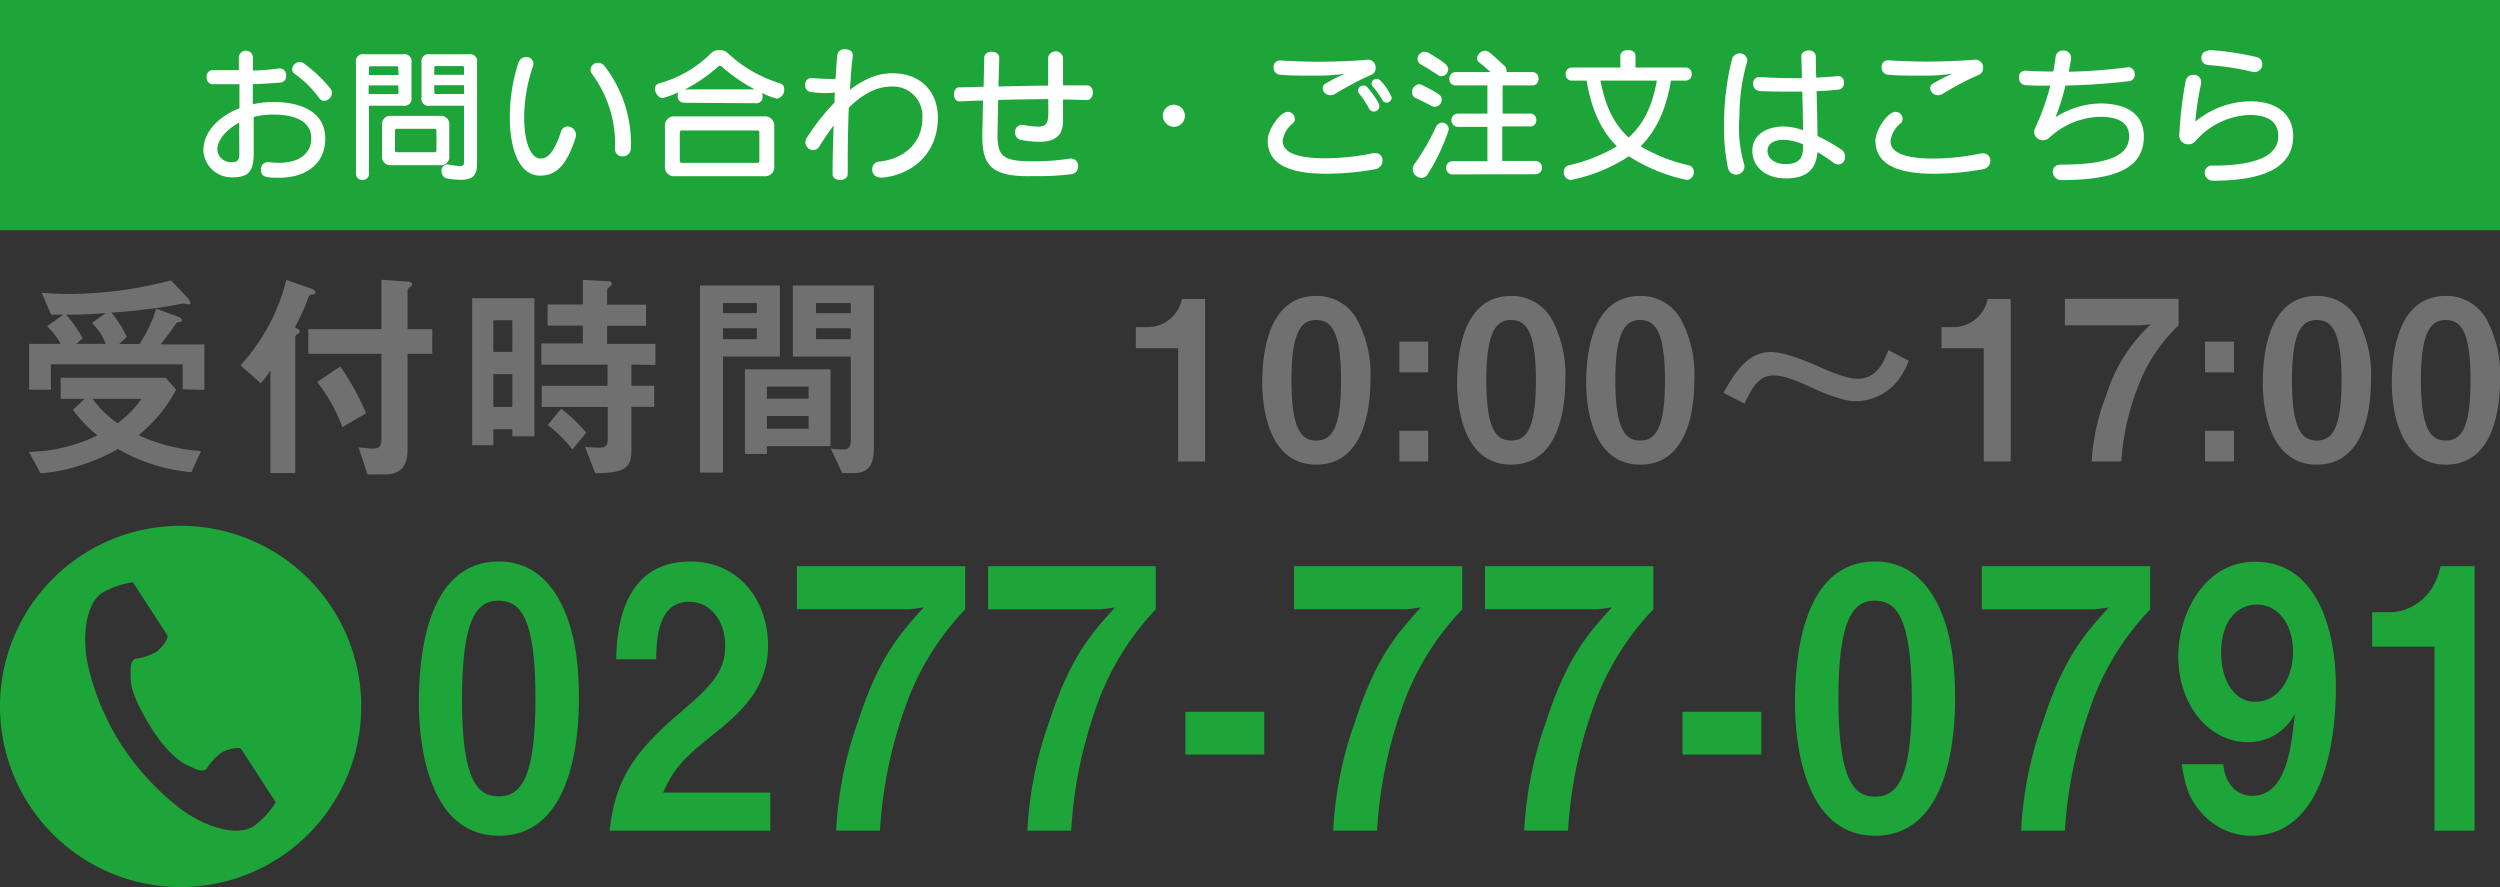 <svg xmlns="http://www.w3.org/2000/svg" viewBox="0 0 354.74 125.87"><rect x="0" y="0" width="354.74" height="125.87" fill="#333333" stroke="none"/><defs><style>.cls-1{fill:#1ea539;}.cls-2{fill:#707070;}.cls-3{fill:#fff;}</style></defs><title>アセット 1</title><g id="レイヤー_2" data-name="レイヤー 2"><g id="レイヤー_1-2" data-name="レイヤー 1"><path class="cls-1" d="M70.79,118.59c-10.38,0-11.36-14-11.36-18.82,0-6.16.94-20.1,11.36-20.1,4.12,0,6.84,2.32,8.59,5.5,2.23,4.12,2.77,9.1,2.77,13.94S81.48,118.59,70.79,118.59ZM70.7,85.23c-3,0-5.14,2.51-5.14,13.88C65.51,111,67.88,113,70.79,113c3.27,0,5.19-2.88,5.19-13.93C76,87.23,73.65,85.23,70.7,85.23Z"/><path class="cls-1" d="M86.49,117.87c.8-6.68,2.82-10.69,10.2-16.91,4.78-4,6.21-6.07,6.21-9.36,0-3.55-2.14-6.22-5.09-6.22-4.52,0-4.66,5.4-4.7,8.17H87.43c.09-3.34.45-13.88,10.55-13.88,6.71,0,11,5.35,11,11.93,0,6-3.71,9.41-8,12.8s-5.5,4.94-6.89,8.07H109.3v5.4Z"/><path class="cls-1" d="M128.22,101a62.8,62.8,0,0,0-3.36,16.86h-6.21a53.51,53.51,0,0,1,3.08-15.42c3-9.26,6-12.55,9.35-16.25l-2,.26h-16V80.34h23.88v6.12A38.44,38.44,0,0,0,128.22,101Z"/><path class="cls-1" d="M155.32,101A62.32,62.32,0,0,0,152,117.87h-6.22a53.62,53.62,0,0,1,3.09-15.42c3-9.26,6-12.55,9.34-16.25l-2,.26h-16V80.34H164v6.12A38.7,38.7,0,0,0,155.32,101Z"/><path class="cls-1" d="M168.2,107.07V101h11.19v6.06Z"/><path class="cls-1" d="M198.75,101a62.32,62.32,0,0,0-3.35,16.86h-6.22a53.27,53.27,0,0,1,3.09-15.42c3-9.26,6-12.55,9.34-16.25l-2,.26h-16V80.34h23.88v6.12A38.44,38.44,0,0,0,198.75,101Z"/><path class="cls-1" d="M225.86,101a62.41,62.41,0,0,0-3.36,16.86h-6.22a54,54,0,0,1,3.09-15.42c3-9.26,6-12.55,9.35-16.25l-2,.26h-16V80.34h23.89v6.12A38.44,38.44,0,0,0,225.86,101Z"/><path class="cls-1" d="M238.74,107.07V101h11.18v6.06Z"/><path class="cls-1" d="M266.06,118.59c-10.37,0-11.36-14-11.36-18.82,0-6.16.94-20.1,11.36-20.1,4.12,0,6.85,2.32,8.59,5.5,2.24,4.12,2.77,9.1,2.77,13.94S276.75,118.59,266.06,118.59ZM266,85.23c-3,0-5.14,2.51-5.14,13.88,0,11.87,2.33,13.93,5.23,13.93,3.27,0,5.19-2.88,5.19-13.93C271.25,87.23,268.93,85.23,266,85.23Z"/><path class="cls-1" d="M296.39,101A62.8,62.8,0,0,0,293,117.87h-6.21a53.51,53.51,0,0,1,3.08-15.42c3-9.26,6-12.55,9.35-16.25l-2,.26h-16V80.34h23.88v6.12A38.44,38.44,0,0,0,296.39,101Z"/><path class="cls-1" d="M319.42,118.59a9.4,9.4,0,0,1-6.93-3.14c-1.79-2-2.37-3.6-2.91-7h5.91c.13,2.37,1.61,4.47,4.07,4.47,4.83,0,5.54-6.63,6.08-11.67a7.37,7.37,0,0,1-6.67,4.06c-5.5,0-9.88-5.24-9.88-12.18,0-6.12,3.76-13.42,10.87-13.42,9,0,11.49,10,11.49,17.74C331.45,101.32,331.1,118.59,319.42,118.59Zm.81-32.8c-2.78,0-5.06,2.37-5.06,6.79,0,4,1.88,7,4.79,7,3.58,0,5.41-3.6,5.41-7.1C325.37,88.57,323.27,85.79,320.23,85.79Z"/><path class="cls-1" d="M345.45,117.87V91.75H336.6V86.87h2.59c2.37,0,6.13-1.64,7.11-6.53h4.83v37.53Z"/><path class="cls-1" d="M25.63,74.61a25.63,25.63,0,1,0,25.63,25.63A25.63,25.63,0,0,0,25.63,74.61ZM36,117.24c-2.43,1.57-7.1,0-10.39-2.47a37.6,37.6,0,0,1-8.3-8.94,36.25,36.25,0,0,1-4.79-11.24c-.91-4-.43-8.91,2-10.48a12.2,12.2,0,0,1,4.34-1.49l1.3,2,3.58,5.51c.26.41-.76,1.78-1.54,2.36a8.07,8.07,0,0,1-3.08,1c-.73.53-.58,1.32-.57,2.83,0,1.85,1.45,4.57,2.83,6.83s3.4,4.59,5.09,5.37c1.37.63,2,1.08,2.81.63a8.09,8.09,0,0,1,2.19-2.39c.85-.48,2.52-.85,2.78-.44l3.58,5.52,1.3,2A12.32,12.32,0,0,1,36,117.24Z"/><path class="cls-2" d="M27.16,67a25,25,0,0,1-10.42-3.29,26.08,26.08,0,0,1-5.32,2.31,23.09,23.09,0,0,1-5.68,1.14L4.11,64.12a23.19,23.19,0,0,0,9.72-2.34,18.65,18.65,0,0,1-3.47-3.63L12,56.6H8.61v-3H23.5L25,55.3a21.15,21.15,0,0,1-5.34,6.45A25.25,25.25,0,0,0,28.52,64ZM25.92,55.24V51.7H7.22v3.6H4.14V48.79H8.61a9.8,9.8,0,0,0-1.94-2.5L9,44.65c-.54,0-1.15,0-1.75,0L5.92,41.55c.94.06,2.08.16,4,.16a57.26,57.26,0,0,0,14.35-1.93l2.26,2.4c.12.13.49.54.49.82a.18.18,0,0,1-.21.19c-.13,0-.64-.12-.76-.12a9,9,0,0,0-1.24.22,84.35,84.35,0,0,1-9,1.07A16.23,16.23,0,0,1,18,47.81l-1.08,1h2.87a19.11,19.11,0,0,0,2.38-5l3.05,1.11c.1,0,.61.25.61.51s-.3.25-.36.25c-.31.06-.34.06-.46.19-.42.63-1.3,1.83-2.23,3H29v6.45ZM13.05,45.82,15,44.43c-2.57.19-3.93.22-5.62.22A18.33,18.33,0,0,1,11.72,48l-.88.79H15A8.46,8.46,0,0,0,13.05,45.82Zm.09,10.78a15.2,15.2,0,0,0,3.53,3.45,14.35,14.35,0,0,0,3.39-3.45Z"/><path class="cls-2" d="M44.33,41.8c-.37.07-.43.1-.49.22a33.24,33.24,0,0,1-2,4.43c.48.25.69.35.69.57s-.09.25-.3.38-.33.28-.33.38V67.13H38.37V52.55A12.08,12.08,0,0,1,37,54.39l-2.87-2.56a27.91,27.91,0,0,0,6.5-12.11L44,40.89c.25.09.76.25.76.6C44.75,41.68,44.63,41.74,44.33,41.8Zm13.5,8.41V63.9c0,2.34-1.12,3.42-3.2,3.42H52.15l-1.27-3.83c.27,0,1.6.16,1.91.16.9,0,1.33-.13,1.33-1.45v-12H43.75V46.7H54.12v-7l3.59.25c.48,0,.76.13.76.38s-.09.22-.31.41-.33.35-.33.47V46.7h3.51v3.51Zm-9.24,10.4A23.54,23.54,0,0,0,45,54.2L48.28,52a35.11,35.11,0,0,1,3.66,6.64Z"/><path class="cls-2" d="M72.7,61.91v-1H70v2.27H67V42.31h8.83v19.6Zm0-16.47H70v4.49H72.7Zm0,7.65H70v4.65H72.7Zm16.89-1.36v3h3.24v3H89.59v6.32c0,2.5-1.3,3.07-5.13,3.1L83,63.4a18.57,18.57,0,0,0,2,.12c.66,0,1.24-.12,1.24-1.1V57.74H76.87v-3h9.34v-3h-9.4v-3H82.7V46.2h-5v-3h5V39.72l3.72.19c.21,0,.39.09.39.34a.65.65,0,0,1-.3.45c-.3.25-.36.25-.36.41v2.12h5.53v3H86.15v2.56H93v3ZM81.22,63.78a19.72,19.72,0,0,0-3.5-3.48L79.62,58a21.79,21.79,0,0,1,3.57,3.41Z"/><path class="cls-2" d="M102.59,50.59V67.06H99.33V40.51h11.33V50.59Zm4.8-7.59h-4.8v1.43h4.8Zm0,3.58h-4.8v1.55h4.8Zm1.43,16.72v1.11H105.7v-12h12.15V63.3Zm5.92-8.44h-5.92v1.71h5.92Zm0,4.17h-5.92v1.81h5.92Zm6.22,8.1h-1.45l-1.63-3.48a15.43,15.43,0,0,0,1.75.13c.54,0,1.09-.13,1.09-1.24V50.59H112.5V40.51H124V63.4C124,66.18,123.17,67.13,121,67.13ZM120.72,43h-4.93v1.43h4.93Zm0,3.58h-4.93v1.55h4.93Z"/><path class="cls-2" d="M167.17,65.48V49.42h-6v-3h1.75a5,5,0,0,0,4.8-4H171V65.48Z"/><path class="cls-2" d="M186.78,65.93c-7,0-7.67-8.6-7.67-11.58,0-3.79.63-12.36,7.67-12.36a6.47,6.47,0,0,1,5.8,3.39,16.59,16.59,0,0,1,1.88,8.56C194.46,56.85,194,65.93,186.78,65.93Zm-.06-20.52c-2,0-3.47,1.55-3.47,8.53,0,7.31,1.57,8.57,3.53,8.57,2.21,0,3.51-1.77,3.51-8.57C190.29,46.64,188.72,45.41,186.72,45.41Z"/><path class="cls-2" d="M198.57,52.84V48.47h4.08v4.37Zm0,12.64V61.12h4.08v4.36Z"/><path class="cls-2" d="M214.43,65.93c-7,0-7.67-8.6-7.67-11.58,0-3.79.63-12.36,7.67-12.36a6.47,6.47,0,0,1,5.8,3.39,16.49,16.49,0,0,1,1.88,8.56C222.11,56.85,221.65,65.93,214.43,65.93Zm-.06-20.52c-2,0-3.47,1.55-3.47,8.53,0,7.31,1.57,8.57,3.53,8.57,2.21,0,3.51-1.77,3.51-8.57C217.94,46.64,216.37,45.41,214.37,45.41Z"/><path class="cls-2" d="M232.75,65.93c-7,0-7.68-8.6-7.68-11.58,0-3.79.64-12.36,7.68-12.36a6.48,6.48,0,0,1,5.8,3.39,16.58,16.58,0,0,1,1.87,8.56C240.42,56.85,240,65.93,232.75,65.93Zm-.06-20.52c-2,0-3.48,1.55-3.48,8.53,0,7.31,1.57,8.57,3.54,8.57,2.2,0,3.5-1.77,3.5-8.57C236.25,46.64,234.68,45.41,232.69,45.41Z"/><path class="cls-2" d="M269.49,53.75a7.65,7.65,0,0,1-6,3.17,6.74,6.74,0,0,1-2-.26,26.66,26.66,0,0,1-4.59-1.74c-3.2-1.48-4.38-1.64-5.29-1.64-2.14,0-3.08,1.93-4.07,4l-3-1.55c1.69-2.91,3.44-5.78,6.73-5.78,1.88,0,4.72,1.17,6.65,2,1.57.73,4.14,1.8,5.65,1.8,2.81,0,3.81-2.56,4.38-4.07l2.9,1.51A11.49,11.49,0,0,1,269.49,53.75Z"/><path class="cls-2" d="M281.49,65.48V49.42h-6v-3h1.75a5,5,0,0,0,4.81-4h3.26V65.48Z"/><path class="cls-2" d="M303.28,55.11A35.78,35.78,0,0,0,301,65.48h-4.2A30.77,30.77,0,0,1,298.9,56a22.9,22.9,0,0,1,6.31-10l-1.36.16H293V42.4h16.13v3.77A23.39,23.39,0,0,0,303.28,55.11Z"/><path class="cls-2" d="M312.89,52.84V48.47H317v4.37Zm0,12.64V61.12H317v4.36Z"/><path class="cls-2" d="M328.76,65.93c-7,0-7.68-8.6-7.68-11.58,0-3.79.64-12.36,7.68-12.36a6.49,6.49,0,0,1,5.8,3.39,16.58,16.58,0,0,1,1.87,8.56C336.43,56.85,336,65.93,328.76,65.93Zm-.07-20.52c-2,0-3.47,1.55-3.47,8.53,0,7.31,1.57,8.57,3.54,8.57,2.2,0,3.5-1.77,3.5-8.57C332.26,46.64,330.69,45.41,328.69,45.41Z"/><path class="cls-2" d="M347.07,65.93c-7,0-7.68-8.6-7.68-11.58,0-3.79.64-12.36,7.68-12.36a6.48,6.48,0,0,1,5.8,3.39,16.58,16.58,0,0,1,1.87,8.56C354.74,56.85,354.29,65.93,347.07,65.93ZM347,45.41c-2,0-3.48,1.55-3.48,8.53,0,7.31,1.57,8.57,3.54,8.57,2.2,0,3.5-1.77,3.5-8.57C350.57,46.64,349,45.41,347,45.41Z"/><rect class="cls-1" width="354.74" height="32.67"/><path class="cls-3" d="M38.11,23a13,13,0,0,0,1.46.1c3.15,0,4.6-1.51,4.6-3.48,0-2.33-2.17-3.36-5.36-3.36A10.9,10.9,0,0,0,36,16.6v5.12c0,2.77-.86,3.44-3.05,3.44a4,4,0,0,1-4.09-3.81c0-2.7,2.23-4.85,5.12-6l0-3.4c-.66,0-1.32,0-2,0s-1.23,0-1.82,0a.91.91,0,0,1-.84-1,.88.88,0,0,1,.8-1h0c.86,0,1.8,0,2.72,0h1.05V8.19a1,1,0,0,1,2,0V10c1.31,0,2.6-.15,3.73-.29h.12a.91.91,0,0,1,.86,1,.88.88,0,0,1-.73,1c-1.15.1-2.52.18-4,.24v2.85a13.48,13.48,0,0,1,2.89-.33c4.18,0,7.39,1.54,7.39,5.18s-2.76,5.57-6.59,5.57c-1.74,0-2.54-.06-2.54-1.14A1,1,0,0,1,38,23ZM33.94,17.4c-1.87,1-3.1,2.48-3.1,3.85A1.88,1.88,0,0,0,32.77,23c.86,0,1.19-.12,1.19-1.27Zm11.34-3.5a15.12,15.12,0,0,0-3.46-3.42.79.79,0,0,1-.37-.68,1.11,1.11,0,0,1,1.07-1,1,1,0,0,1,.61.21,19.44,19.44,0,0,1,3.75,3.56,1,1,0,0,1,.22.63A1.18,1.18,0,0,1,46,14.31.89.89,0,0,1,45.28,13.9Z"/><path class="cls-3" d="M50.51,8.88A1,1,0,0,1,51.69,7.7H57.2a1,1,0,0,1,1.19,1.18v5A1,1,0,0,1,57.2,15H52.35v9.68a.83.83,0,0,1-.92.84.84.84,0,0,1-.92-.84Zm6,.76a.22.22,0,0,0-.25-.24H52.59a.21.21,0,0,0-.24.24v1h4.2Zm0,2.48h-4.2v1.23H56.3a.22.22,0,0,0,.25-.25ZM55.48,23.44a1.16,1.16,0,0,1-1.27-1.27V17.71a1.16,1.16,0,0,1,1.27-1.27h7a1.16,1.16,0,0,1,1.27,1.27v4.46a1.16,1.16,0,0,1-1.27,1.27Zm6.45-4.91c0-.17-.08-.25-.24-.25H56.3a.22.22,0,0,0-.25.25v2.82a.22.22,0,0,0,.25.25h5.39c.16,0,.24-.08.24-.25ZM65.84,15H61a1,1,0,0,1-1.19-1.19v-5A1,1,0,0,1,61,7.7H66.5a1,1,0,0,1,1.19,1.18V23.09c0,1.52-.31,2.42-2.34,2.42a12.44,12.44,0,0,1-1.9-.18,1,1,0,0,1-.8-1,.89.89,0,0,1,.78-1l.14,0a11.1,11.1,0,0,0,1.68.23c.51,0,.59-.19.59-.53Zm0-5.39a.21.21,0,0,0-.24-.24H61.87a.22.22,0,0,0-.25.24v1h4.22Zm0,2.48H61.62v1a.22.22,0,0,0,.25.25h4Z"/><path class="cls-3" d="M72.34,16.54a25,25,0,0,1,1.21-7.6,1.2,1.2,0,0,1,1.14-.86,1,1,0,0,1,1,.95,1.24,1.24,0,0,1-.06.37,22.61,22.61,0,0,0-1.25,7.22c0,3.94,1.08,5.88,2.33,5.88,1.07,0,1.95-1,2.87-3.75a1,1,0,0,1,1-.8,1.2,1.2,0,0,1,1.15,1.21,1.15,1.15,0,0,1-.09.47c-1.31,4-2.82,5.29-5,5.29C73.81,24.92,72.34,21.5,72.34,16.54Zm14.93,4.59A16.73,16.73,0,0,0,84,10.48a1,1,0,0,1-.21-.57,1.05,1.05,0,0,1,1.09-1,1.2,1.2,0,0,1,.92.48A18,18,0,0,1,89.52,21a1.13,1.13,0,0,1-1.17,1.18A1,1,0,0,1,87.27,21.13Z"/><path class="cls-3" d="M97,14.58a.89.89,0,0,1-.84-1,1.38,1.38,0,0,1,.1-.49,12.11,12.11,0,0,1-2.23.82c-.6,0-1.09-.72-1.09-1.31a.76.76,0,0,1,.55-.76A16.63,16.63,0,0,0,101,7.45a1.52,1.52,0,0,1,1.08-.33,1.61,1.61,0,0,1,1.07.31,18.9,18.9,0,0,0,7.51,4.38.83.83,0,0,1,.62.84A1.27,1.27,0,0,1,110.22,14a10.43,10.43,0,0,1-2.11-.82,1.09,1.09,0,0,1,.09.47.88.88,0,0,1-.84,1ZM95.83,25a1.31,1.31,0,0,1-1.48-1.48V18a1.31,1.31,0,0,1,1.48-1.48h12.55A1.31,1.31,0,0,1,109.86,18v5.46A1.31,1.31,0,0,1,108.38,25Zm11.92-6.19a.27.27,0,0,0-.31-.3H96.77a.27.27,0,0,0-.31.3v4a.27.27,0,0,0,.31.3h10.67a.27.27,0,0,0,.31-.3Zm-.64-6.12a24.06,24.06,0,0,1-4.69-3.23.34.34,0,0,0-.53,0,22.86,22.86,0,0,1-4.69,3.23Z"/><path class="cls-3" d="M124.89,25.18A1.11,1.11,0,0,1,123.76,24a1.06,1.06,0,0,1,1-1.07c3.46-.37,6.12-2.58,6.12-6.18a4.17,4.17,0,0,0-4.38-4.47c-1,0-3.18.17-6.06,3-.09,2.34-.15,4.82-.15,7.11,0,.78,0,1.52,0,2.23v.06c0,.58-.55.86-1.08.86s-1.07-.26-1.07-.86v0c0-2,.06-4.42.15-6.88-.66.88-1.33,1.85-2,2.93a1.06,1.06,0,0,1-.92.57,1.13,1.13,0,0,1-1.09-1.1,1.19,1.19,0,0,1,.21-.66,31.65,31.65,0,0,1,3.93-5c0-.48,0-.93.06-1.38-.49,0-.88.05-1.25.05a18.17,18.17,0,0,1-2.19-.15.92.92,0,0,1-.78-1,.9.9,0,0,1,.86-1h.08a25.71,25.71,0,0,0,2.75.14h.61c.08-1.37.17-2.56.25-3.42A1,1,0,0,1,120,7c.52,0,1,.27,1,.8V8c-.17,1.23-.29,2.87-.39,4.73,3-2.27,5.06-2.33,6.06-2.33,4,0,6.41,2.64,6.41,6.28,0,5.14-3.65,8.15-8,8.54Z"/><path class="cls-3" d="M145.84,25c-5.28,0-6.45-1.74-6.45-5.61v-.53l.1-4.59c-1.12,0-2.23.08-3.34.12h0c-.53,0-.79-.51-.79-1s.24-1,.75-1c1.13,0,2.3-.06,3.46-.08l.09-4.09c0-.6.53-.88,1.06-.88s1.07.28,1.07.88l-.11,4.05c.6,0,4.51-.12,7.05-.12V8.17a1.07,1.07,0,0,1,2.11,0v3.95c1.16,0,2.31,0,3.44,0,.53,0,.79.51.79,1s-.28,1.07-.81,1.07h-.05c-1.08,0-2.23-.07-3.37-.07v3c0,2.05-1,3-3.4,3a14.92,14.92,0,0,1-2.46-.24,1.05,1.05,0,0,1-.94-1.11,1,1,0,0,1,.9-1.06.5.5,0,0,1,.16,0,13.9,13.9,0,0,0,2.17.26c1.17,0,1.48-.49,1.48-1.9l0-2c-2.32,0-4.71.05-7.11.11l-.1,4.65v.34c0,2.95.82,3.63,4.34,3.71h.74a32.1,32.1,0,0,0,5.16-.37.75.75,0,0,1,.2,0,1,1,0,0,1,1,1.09,1.07,1.07,0,0,1-1,1.12,36.55,36.55,0,0,1-5.22.27Z"/><path class="cls-3" d="M165,16.32A1.57,1.57,0,1,1,166.59,18,1.62,1.62,0,0,1,165,16.32Z"/><path class="cls-3" d="M188.13,24.65c-5.75,0-8.25-1.66-8.25-4.73,0-1.51,1.76-4.05,2.85-4.05a1,1,0,0,1,1,1,.81.81,0,0,1-.24.59A4,4,0,0,0,182,19.94c0,1.43,1.39,2.52,6.1,2.52a33.58,33.58,0,0,0,6.78-.74,1.42,1.42,0,0,1,.29,0,1,1,0,0,1,1,1.09A1.2,1.2,0,0,1,195.18,24,37.53,37.53,0,0,1,188.13,24.65Zm6-16.18a1.1,1.1,0,0,1,1.07,1.19,1,1,0,0,1-.54.92,42.26,42.26,0,0,0-5.2,2.73,1.29,1.29,0,0,1-.67.2,1.09,1.09,0,0,1-1.11-1,.72.72,0,0,1,.39-.64,20.6,20.6,0,0,1,2.79-1.41,26.62,26.62,0,0,1-3.71.27H186c-1.37,0-3.17,0-4.44-.13a1,1,0,0,1-.84-1.08.89.89,0,0,1,.94-.94h.11c1.39.1,3.6.18,5.24.18,2.33,0,5.26-.12,6.9-.27Zm.8,7.36a.74.74,0,0,1-.65-.41,12.7,12.7,0,0,0-1.42-2.13.7.7,0,0,1-.16-.43.77.77,0,0,1,.78-.72.74.74,0,0,1,.59.29c.06.08,1.66,2,1.66,2.64A.79.79,0,0,1,194.89,15.83Zm1.82-1.27a.66.66,0,0,1-.59-.37,13.89,13.89,0,0,0-1.35-1.89.61.61,0,0,1-.19-.45.7.7,0,0,1,.72-.65.72.72,0,0,1,.55.24,8.43,8.43,0,0,1,1.6,2.4A.76.76,0,0,1,196.71,14.56Z"/><path class="cls-3" d="M203.19,15.07c-.9-.49-1.52-.8-2.26-1.13a.88.88,0,0,1-.57-.86,1.11,1.11,0,0,1,1-1.13,1.15,1.15,0,0,1,.47.13c2.56,1.31,2.74,1.49,2.74,2.07a1,1,0,0,1-.94,1A1.06,1.06,0,0,1,203.19,15.07Zm-1.52,10.17A1.27,1.27,0,0,1,200.46,24a1.33,1.33,0,0,1,.27-.76,31.88,31.88,0,0,0,3-5.18,1,1,0,0,1,.9-.66.94.94,0,0,1,.94,1,27.69,27.69,0,0,1-3,6.35A1,1,0,0,1,201.67,25.24ZM204,10.62c-.88-.59-1.66-1.06-2.34-1.45a.9.9,0,0,1-.51-.82,1,1,0,0,1,1-1,1.26,1.26,0,0,1,.66.2c2.13,1.31,2.68,1.7,2.68,2.27a1,1,0,0,1-1,1A.91.91,0,0,1,204,10.62Zm2,14.13a.95.95,0,0,1,0-1.88h5.06V18h-4.3a.95.95,0,0,1,0-1.88h4.3v-4H206.5a.87.87,0,0,1-.84-.94.87.87,0,0,1,.84-.95h5c-.45-.41-1-.9-1.64-1.41a.68.68,0,0,1-.28-.55,1.21,1.21,0,0,1,1.16-1.07c.41,0,.66.23,2.75,2.15a.84.84,0,0,1,.28.62,1,1,0,0,1,0,.26h3.69a.86.86,0,0,1,.84.95.86.86,0,0,1-.84.94h-4.24v4h4A.85.85,0,0,1,218,17a.85.85,0,0,1-.84.94h-4v4.9H218a.95.95,0,0,1,0,1.88Z"/><path class="cls-3" d="M237.1,11.44c-.67,4-2,7-4.3,9.32a23.32,23.32,0,0,0,6.86,2.7.91.91,0,0,1,.68.95,1.05,1.05,0,0,1-1,1.12,24.32,24.32,0,0,1-8.21-3.36,23,23,0,0,1-8.23,3.36,1.05,1.05,0,0,1-1-1.12.91.91,0,0,1,.67-.95,23.32,23.32,0,0,0,6.86-2.7c-2.29-2.27-3.62-5.3-4.3-9.32H223a.87.87,0,0,1-.84-.94.86.86,0,0,1,.84-.92h6.92V7.94c0-.57.54-.84,1.09-.84s1.06.27,1.06.84V9.58h7.13a.85.85,0,0,1,.84.92.86.86,0,0,1-.84.94Zm-10,0c.67,3.5,1.82,6.08,4,8.07,2.21-2,3.36-4.54,4-8.07Z"/><path class="cls-3" d="M246.77,17.34a18.49,18.49,0,0,0,.68,5.84,1.33,1.33,0,0,1,.08.47,1.18,1.18,0,0,1-2.34.16,26.74,26.74,0,0,1-.55-6,37.82,37.82,0,0,1,1.13-9.44,1.1,1.1,0,0,1,1.08-.78,1,1,0,0,1,1.07.86,1,1,0,0,1,0,.27,27.52,27.52,0,0,0-1.1,7.64Zm14.09-6.57a.87.87,0,0,1,.78,1,.86.86,0,0,1-.72.94c-.9.1-2,.19-3.15.23,0,.14.12,4.32.12,6.35a26.35,26.35,0,0,1,3.4,1.94,1.09,1.09,0,0,1,.51.94,1,1,0,0,1-1.66.9,24.41,24.41,0,0,0-2.25-1.49c-.25,3-2.13,3.73-4.55,3.73-2.74,0-4.69-1.6-4.69-3.92,0-2.15,1.85-3.44,4.49-3.44a8.86,8.86,0,0,1,2.7.52c0-1.62-.06-3.59-.1-5.47h-1.37c-1.5,0-3.08,0-4.61-.08a1,1,0,0,1-1-1.07.87.87,0,0,1,.92-.92h.1c1.64.12,3.34.16,5,.16h.9c0-1.14-.06-2.19-.08-3V8c0-.55.53-.84,1.06-.84a.91.91,0,0,1,1,.86c0,.8,0,1.83.06,3,1.17-.06,2.22-.14,3-.22Zm-5,9.72a7.28,7.28,0,0,0-2.72-.65c-1.54,0-2.34.61-2.34,1.58s.93,1.86,2.54,1.86,2.52-.53,2.52-2.48Z"/><path class="cls-3" d="M274.38,24.65c-5.76,0-8.26-1.66-8.26-4.73,0-1.51,1.76-4.05,2.85-4.05a1,1,0,0,1,1,1,.81.81,0,0,1-.24.59,4,4,0,0,0-1.48,2.52c0,1.43,1.4,2.52,6.11,2.52a33.48,33.48,0,0,0,6.77-.74,1.46,1.46,0,0,1,.29,0,1,1,0,0,1,1,1.09A1.19,1.19,0,0,1,281.42,24,37.51,37.51,0,0,1,274.38,24.65Zm5.95-16.18a1.1,1.1,0,0,1,1.07,1.19,1,1,0,0,1-.53.92,40.86,40.86,0,0,0-5.2,2.73,1.35,1.35,0,0,1-.68.2,1.09,1.09,0,0,1-1.11-1,.74.74,0,0,1,.39-.64,20.6,20.6,0,0,1,2.79-1.41,26.53,26.53,0,0,1-3.71.27h-1.06c-1.37,0-3.18,0-4.45-.13A1,1,0,0,1,267,9.5a.89.89,0,0,1,.95-.94h.1c1.39.1,3.6.18,5.24.18,2.33,0,5.26-.12,6.9-.27Z"/><path class="cls-3" d="M302,9.52a1,1,0,0,1,.92,1,.91.91,0,0,1-.84,1c-3.11.37-6.18.56-9,.62a32.51,32.51,0,0,1-1.41,4.5A12.06,12.06,0,0,1,298,14.68c4.05,0,6.2,1.7,6.2,4.69,0,4.32-3.66,6.18-11.69,6.18a1.19,1.19,0,0,1-1.23-1.19c0-.49.35-1,1.13-1,7.17,0,9.7-1.45,9.7-4,0-1.8-1.26-2.79-4.15-2.79a11.09,11.09,0,0,0-7.21,3,1.28,1.28,0,0,1-.86.33,1.22,1.22,0,0,1-1.25-1.17,1.26,1.26,0,0,1,.14-.57,33.57,33.57,0,0,0,2.15-6c-1.27,0-2.47,0-3.62-.08a1,1,0,0,1-.82-1.05.86.86,0,0,1,.8-1h.06q1.9.12,4,.12c.15-.75.27-1.47.35-2.19a1,1,0,0,1,1.05-.78,1,1,0,0,1,1.12,1,.82.82,0,0,1,0,.22c-.1.62-.22,1.19-.33,1.78a78.48,78.48,0,0,0,8.38-.63Z"/><path class="cls-3" d="M309.24,19.1a55.14,55.14,0,0,1,.9-7.62,1.06,1.06,0,0,1,1.08-.86,1,1,0,0,1,1.11,1,1.38,1.38,0,0,1,0,.26,40.73,40.73,0,0,0-.82,5.37,12.35,12.35,0,0,1,7.88-2.87c3.85,0,6,2,6,4.92,0,4.07-3.44,6.34-11.36,6.34a1.15,1.15,0,0,1-1.19-1.14,1,1,0,0,1,1.12-1c6.91,0,9.32-1.74,9.32-4.19,0-1.87-1.27-3-4.07-3a10.62,10.62,0,0,0-7.7,3.74,1.31,1.31,0,0,1-1,.43,1.26,1.26,0,0,1-1.29-1.27Zm4.13-12a38.64,38.64,0,0,1,6.84,1,1,1,0,0,1,.8,1,1.09,1.09,0,0,1-1,1.12,1.36,1.36,0,0,1-.27,0,40,40,0,0,0-6.47-1,1,1,0,0,1-.9-1,.94.94,0,0,1,1-1Z"/></g></g></svg>